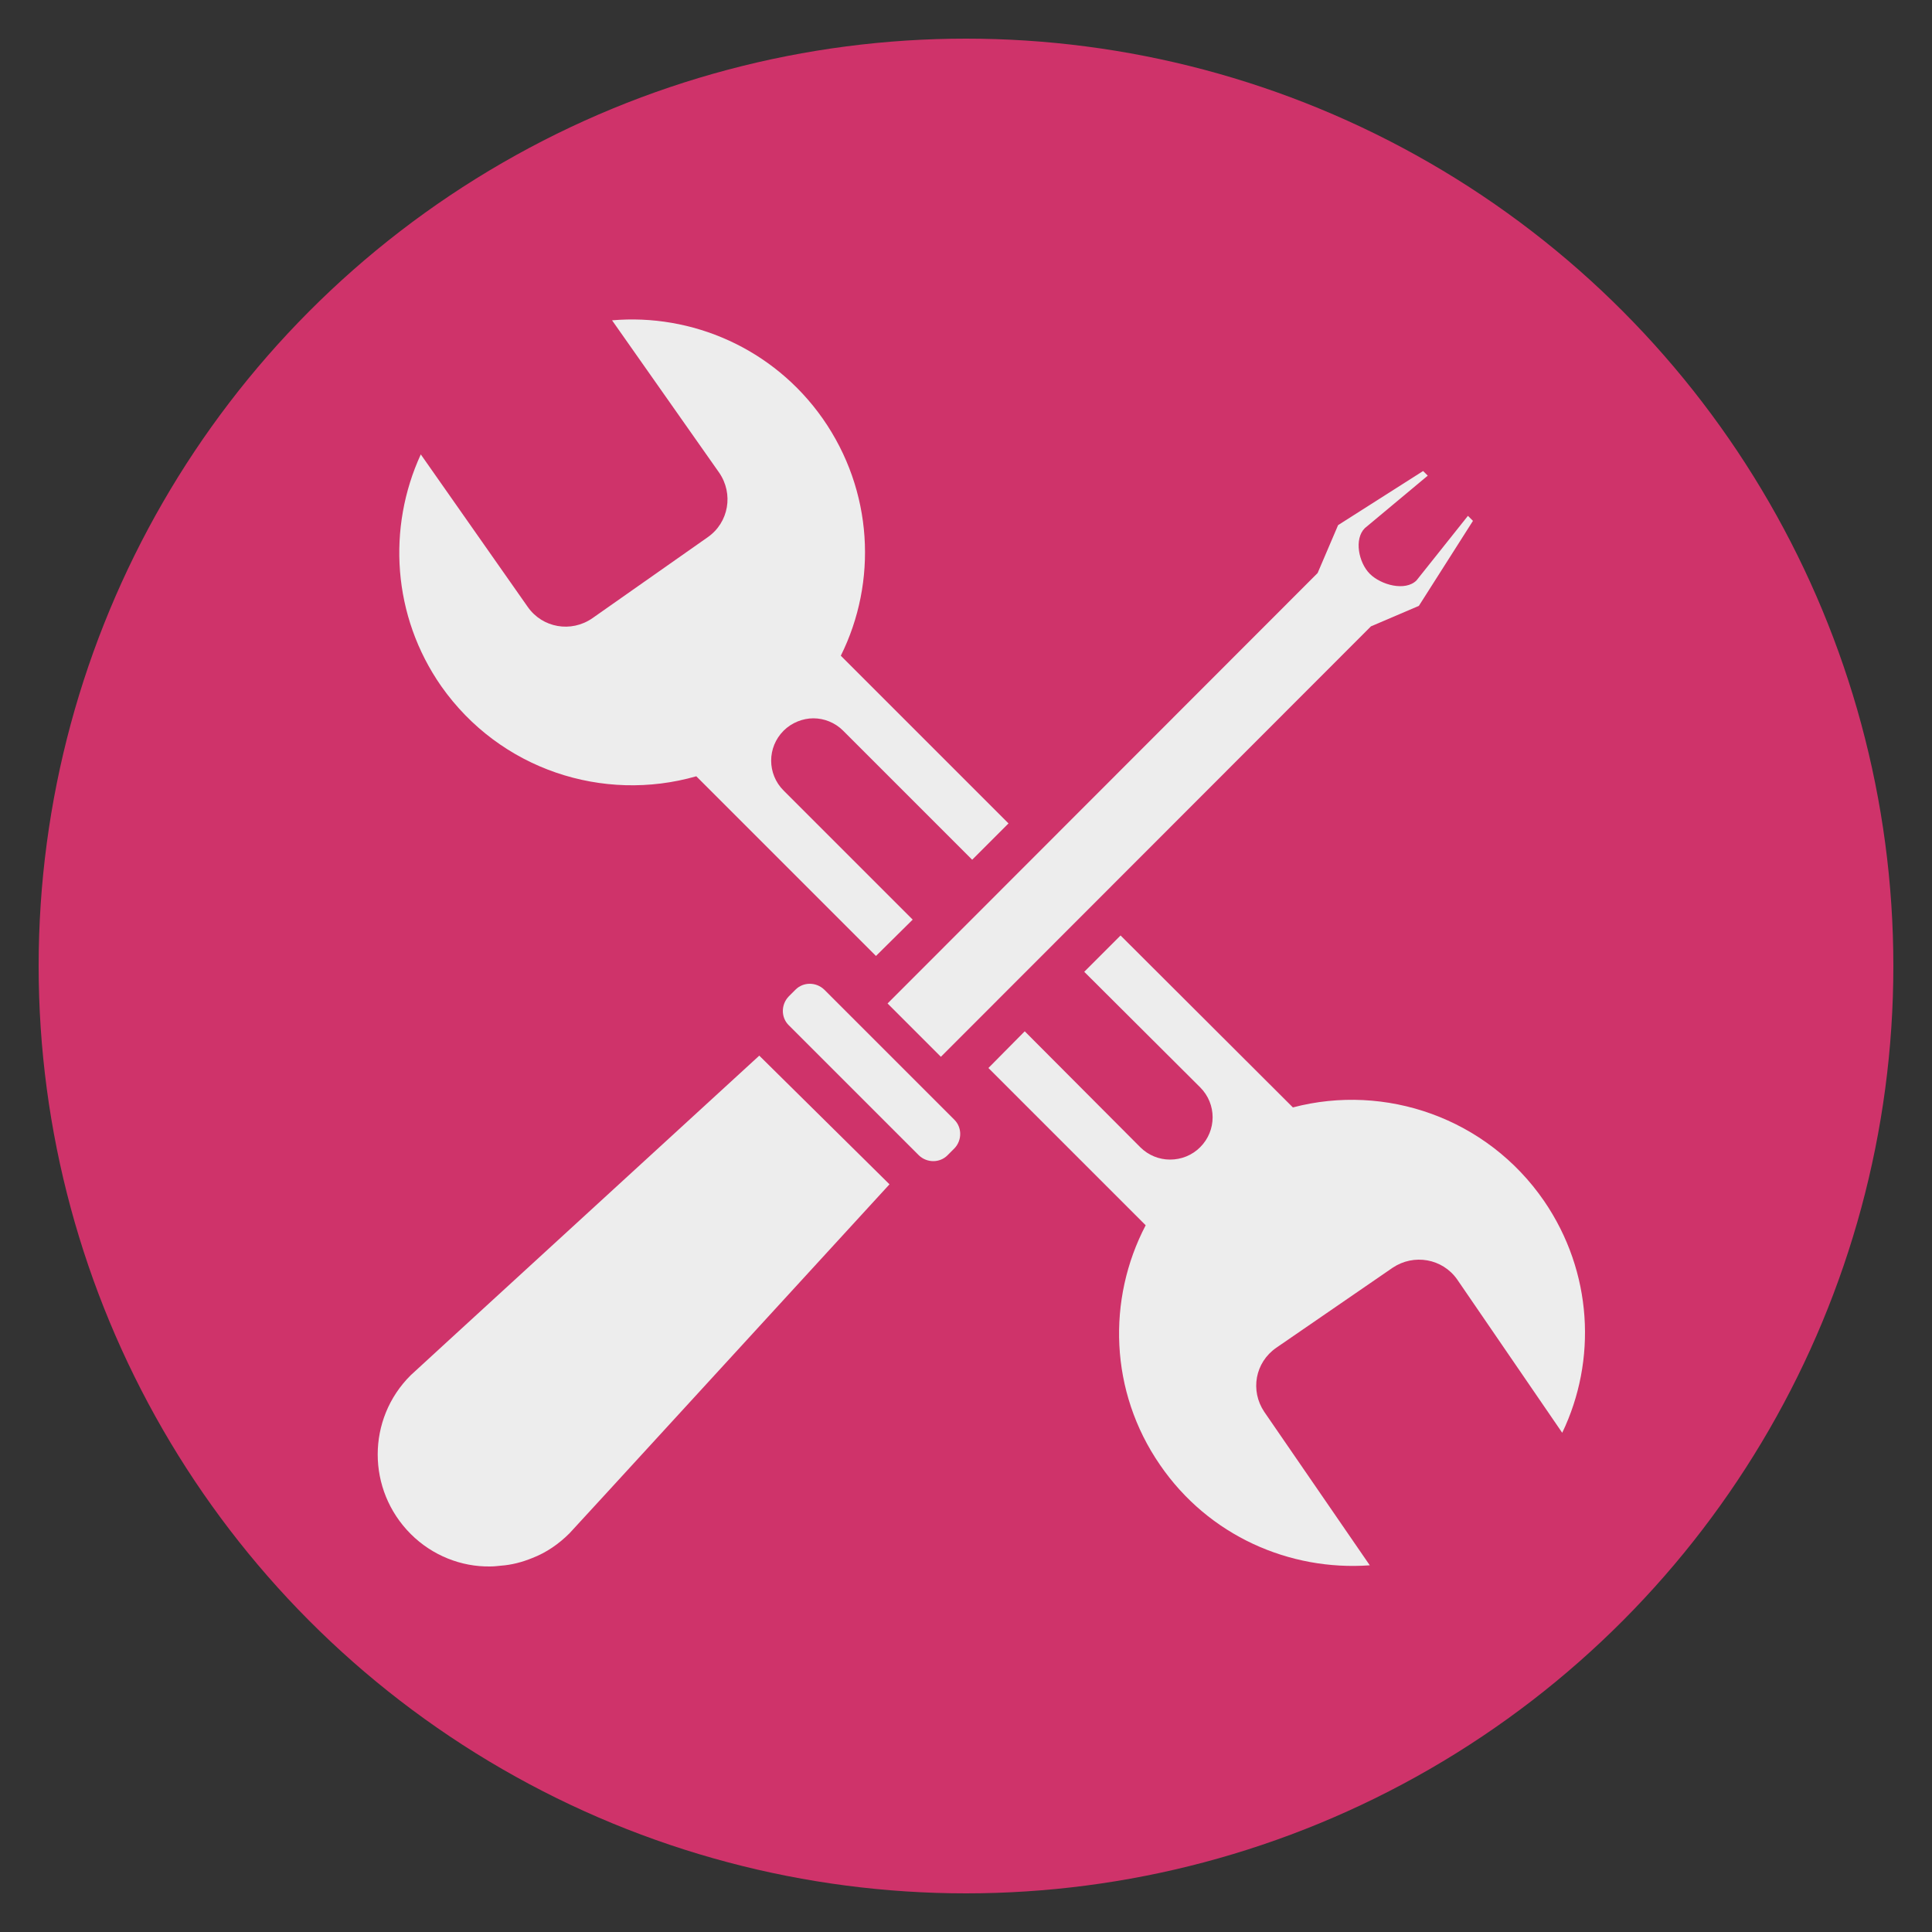 <svg xmlns="http://www.w3.org/2000/svg" xmlns:xlink="http://www.w3.org/1999/xlink" id="Layer_1" x="0px" y="0px" viewBox="0 0 500 500" style="enable-background:new 0 0 500 500;" xml:space="preserve">
<rect x="0" y="0" width="500" height="500" fill="#333333" stroke="none"/>
<style type="text/css">
	.st0{fill:#CF336A;}
	.st1{fill:#EDEDED;}
</style>
<g id="XMLID_2_">
	<circle id="XMLID_1_" class="st0" cx="250" cy="250" r="240"></circle>
	<g id="XMLID_1411_">
		<path id="XMLID_1415_" class="st1" d="M399.6,310.8c-14.8-21.5-41.1-30.5-65-24.2L290,242.1l-9.4,9.4l30,29.9    c4.3,4.3,4.3,11.2,0,15.5c-2.1,2.1-4.9,3.2-7.8,3.2c-2.8,0-5.6-1.1-7.7-3.2l-29.9-30l-9.4,9.5l40.7,40.7c-10,19.1-9.4,43,3.7,62    c12.6,18.4,33.6,27.5,54.3,26l-27.3-39.7c-3.7-5.5-2.4-12.8,3.1-16.6l30.1-20.7c5.5-3.7,12.9-2.4,16.7,3l27.2,39.7    C413.3,352.1,412.2,329.2,399.6,310.8z M210.5,185.9c2.8,0,5.6,1.1,7.7,3.2l33.4,33.4l9.4-9.4l-43.4-43.4    c9.5-19.1,8.4-42.7-4.7-61.4c-12.8-18.2-33.9-27.2-54.5-25.4l27.7,39.4c3.8,5.5,2.5,12.9-2.9,16.7l-29.9,21    c-5.5,3.8-12.9,2.5-16.7-2.9l-27.7-39.5c-8.7,18.9-7.4,41.8,5.3,60c15.2,21.6,41.9,30.2,66,23.3l46.5,46.5l9.5-9.4l-33.4-33.4    c-4.3-4.3-4.3-11.2,0-15.5C204.9,187,207.8,185.9,210.5,185.9z"></path>
		<path id="XMLID_598_" class="st1" d="M245.2,299c-2,2-5.3,2-7.4,0l-33.7-33.7c-2-2-2-5.3,0-7.4l1.8-1.8c2-2,5.3-2,7.4,0l33.7,33.7    c2,2,2,5.3,0,7.4L245.2,299z"></path>
		<path id="XMLID_597_" class="st1" d="M230.2,306.5l-73.7,80.4l-9.1,9.9c-2.8,2.8-6,5-9.6,6.4c-2.7,1.1-5.4,1.8-8.2,2    c-0.9,0.1-1.8,0.2-2.8,0.2c-7.4,0.1-14.9-2.8-20.5-8.4c-11.4-11.4-11.4-29.8,0-41.1l9.8-9l80.4-73.7L230.2,306.5z"></path>
		<path id="XMLID_596_" class="st1" d="M381.2,134.8l-14,22l-12.4,5.3L243.5,273.5l-13.8-13.8L341,148.3l5.3-12.4l22-14l1.2,1.2    l-16.3,13.6c-2.8,2.8-1.6,8.9,1.3,11.8c2.9,2.9,9.2,4.6,12.1,1.7l13.3-16.7L381.2,134.8z"></path>
	</g>
</g>
</svg>
